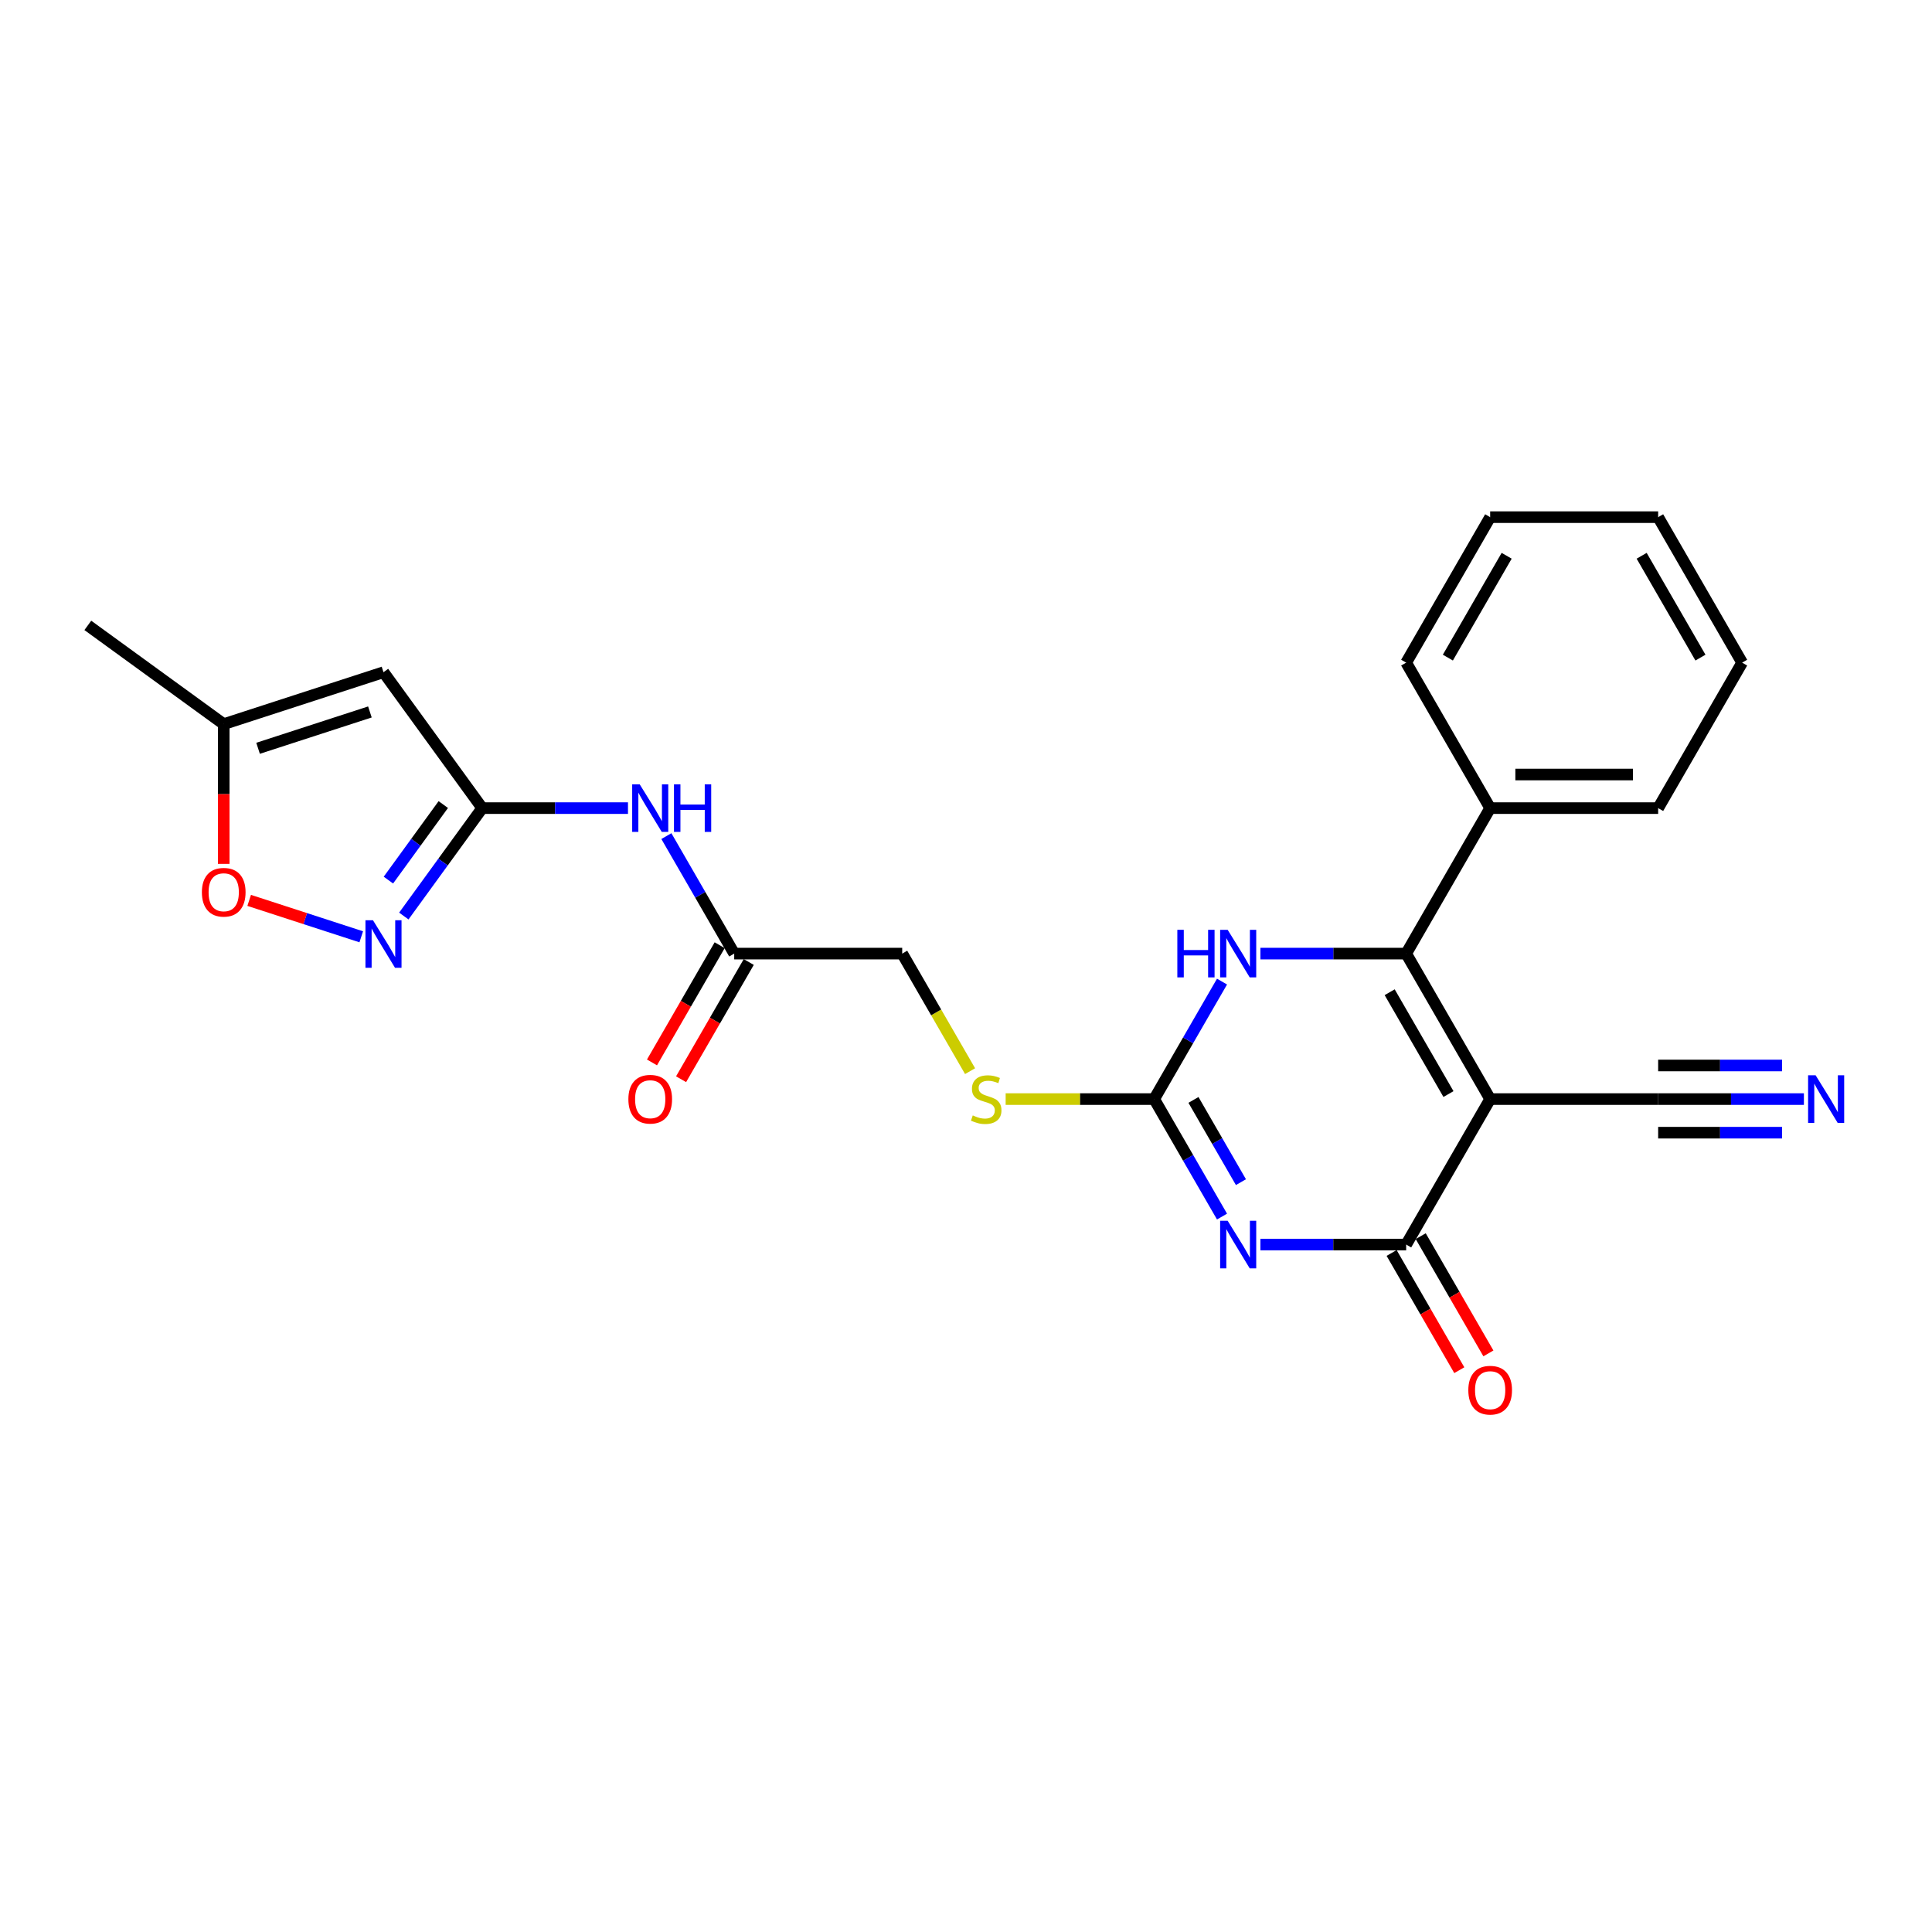 <?xml version='1.0' encoding='iso-8859-1'?>
<svg version='1.1' baseProfile='full'
              xmlns='http://www.w3.org/2000/svg'
                      xmlns:rdkit='http://www.rdkit.org/xml'
                      xmlns:xlink='http://www.w3.org/1999/xlink'
                  xml:space='preserve'
width='1000px' height='1000px' viewBox='0 0 1000 1000'>
<!-- END OF HEADER -->
<rect style='opacity:1.0;fill:#FFFFFF;stroke:none' width='1000' height='1000' x='0' y='0'> </rect>
<path class='bond-1' d='M 771.306,568.884 L 727.83,644.186' style='fill:none;fill-rule:evenodd;stroke:#000000;stroke-width:6px;stroke-linecap:butt;stroke-linejoin:miter;stroke-opacity:1' />
<path class='bond-2' d='M 771.306,568.884 L 727.83,493.583' style='fill:none;fill-rule:evenodd;stroke:#000000;stroke-width:6px;stroke-linecap:butt;stroke-linejoin:miter;stroke-opacity:1' />
<path class='bond-2' d='M 749.724,566.284 L 719.291,513.573' style='fill:none;fill-rule:evenodd;stroke:#000000;stroke-width:6px;stroke-linecap:butt;stroke-linejoin:miter;stroke-opacity:1' />
<path class='bond-8' d='M 771.306,568.884 L 858.256,568.884' style='fill:none;fill-rule:evenodd;stroke:#000000;stroke-width:6px;stroke-linecap:butt;stroke-linejoin:miter;stroke-opacity:1' />
<path class='bond-0' d='M 652.392,644.186 L 690.111,644.186' style='fill:none;fill-rule:evenodd;stroke:#0000FF;stroke-width:6px;stroke-linecap:butt;stroke-linejoin:miter;stroke-opacity:1' />
<path class='bond-0' d='M 690.111,644.186 L 727.83,644.186' style='fill:none;fill-rule:evenodd;stroke:#000000;stroke-width:6px;stroke-linecap:butt;stroke-linejoin:miter;stroke-opacity:1' />
<path class='bond-25' d='M 632.516,629.7 L 614.961,599.292' style='fill:none;fill-rule:evenodd;stroke:#0000FF;stroke-width:6px;stroke-linecap:butt;stroke-linejoin:miter;stroke-opacity:1' />
<path class='bond-25' d='M 614.961,599.292 L 597.405,568.884' style='fill:none;fill-rule:evenodd;stroke:#000000;stroke-width:6px;stroke-linecap:butt;stroke-linejoin:miter;stroke-opacity:1' />
<path class='bond-25' d='M 642.31,611.883 L 630.021,590.597' style='fill:none;fill-rule:evenodd;stroke:#0000FF;stroke-width:6px;stroke-linecap:butt;stroke-linejoin:miter;stroke-opacity:1' />
<path class='bond-25' d='M 630.021,590.597 L 617.732,569.312' style='fill:none;fill-rule:evenodd;stroke:#000000;stroke-width:6px;stroke-linecap:butt;stroke-linejoin:miter;stroke-opacity:1' />
<path class='bond-15' d='M 720.3,648.533 L 737.816,678.872' style='fill:none;fill-rule:evenodd;stroke:#000000;stroke-width:6px;stroke-linecap:butt;stroke-linejoin:miter;stroke-opacity:1' />
<path class='bond-15' d='M 737.816,678.872 L 755.332,709.21' style='fill:none;fill-rule:evenodd;stroke:#FF0000;stroke-width:6px;stroke-linecap:butt;stroke-linejoin:miter;stroke-opacity:1' />
<path class='bond-15' d='M 735.361,639.838 L 752.876,670.177' style='fill:none;fill-rule:evenodd;stroke:#000000;stroke-width:6px;stroke-linecap:butt;stroke-linejoin:miter;stroke-opacity:1' />
<path class='bond-15' d='M 752.876,670.177 L 770.392,700.515' style='fill:none;fill-rule:evenodd;stroke:#FF0000;stroke-width:6px;stroke-linecap:butt;stroke-linejoin:miter;stroke-opacity:1' />
<path class='bond-4' d='M 727.83,493.583 L 690.111,493.583' style='fill:none;fill-rule:evenodd;stroke:#000000;stroke-width:6px;stroke-linecap:butt;stroke-linejoin:miter;stroke-opacity:1' />
<path class='bond-4' d='M 690.111,493.583 L 652.392,493.583' style='fill:none;fill-rule:evenodd;stroke:#0000FF;stroke-width:6px;stroke-linecap:butt;stroke-linejoin:miter;stroke-opacity:1' />
<path class='bond-16' d='M 727.83,493.583 L 771.306,418.282' style='fill:none;fill-rule:evenodd;stroke:#000000;stroke-width:6px;stroke-linecap:butt;stroke-linejoin:miter;stroke-opacity:1' />
<path class='bond-3' d='M 597.405,568.884 L 614.961,538.477' style='fill:none;fill-rule:evenodd;stroke:#000000;stroke-width:6px;stroke-linecap:butt;stroke-linejoin:miter;stroke-opacity:1' />
<path class='bond-3' d='M 614.961,538.477 L 632.516,508.069' style='fill:none;fill-rule:evenodd;stroke:#0000FF;stroke-width:6px;stroke-linecap:butt;stroke-linejoin:miter;stroke-opacity:1' />
<path class='bond-14' d='M 597.405,568.884 L 558.964,568.884' style='fill:none;fill-rule:evenodd;stroke:#000000;stroke-width:6px;stroke-linecap:butt;stroke-linejoin:miter;stroke-opacity:1' />
<path class='bond-14' d='M 558.964,568.884 L 520.523,568.884' style='fill:none;fill-rule:evenodd;stroke:#CCCC00;stroke-width:6px;stroke-linecap:butt;stroke-linejoin:miter;stroke-opacity:1' />
<path class='bond-5' d='M 249.602,418.282 L 287.321,418.282' style='fill:none;fill-rule:evenodd;stroke:#000000;stroke-width:6px;stroke-linecap:butt;stroke-linejoin:miter;stroke-opacity:1' />
<path class='bond-5' d='M 287.321,418.282 L 325.041,418.282' style='fill:none;fill-rule:evenodd;stroke:#0000FF;stroke-width:6px;stroke-linecap:butt;stroke-linejoin:miter;stroke-opacity:1' />
<path class='bond-6' d='M 249.602,418.282 L 229.31,446.211' style='fill:none;fill-rule:evenodd;stroke:#000000;stroke-width:6px;stroke-linecap:butt;stroke-linejoin:miter;stroke-opacity:1' />
<path class='bond-6' d='M 229.31,446.211 L 209.019,474.14' style='fill:none;fill-rule:evenodd;stroke:#0000FF;stroke-width:6px;stroke-linecap:butt;stroke-linejoin:miter;stroke-opacity:1' />
<path class='bond-6' d='M 229.446,416.439 L 215.242,435.989' style='fill:none;fill-rule:evenodd;stroke:#000000;stroke-width:6px;stroke-linecap:butt;stroke-linejoin:miter;stroke-opacity:1' />
<path class='bond-6' d='M 215.242,435.989 L 201.037,455.54' style='fill:none;fill-rule:evenodd;stroke:#0000FF;stroke-width:6px;stroke-linecap:butt;stroke-linejoin:miter;stroke-opacity:1' />
<path class='bond-7' d='M 249.602,418.282 L 198.494,347.937' style='fill:none;fill-rule:evenodd;stroke:#000000;stroke-width:6px;stroke-linecap:butt;stroke-linejoin:miter;stroke-opacity:1' />
<path class='bond-10' d='M 186.982,484.886 L 157.978,475.462' style='fill:none;fill-rule:evenodd;stroke:#0000FF;stroke-width:6px;stroke-linecap:butt;stroke-linejoin:miter;stroke-opacity:1' />
<path class='bond-10' d='M 157.978,475.462 L 128.974,466.038' style='fill:none;fill-rule:evenodd;stroke:#FF0000;stroke-width:6px;stroke-linecap:butt;stroke-linejoin:miter;stroke-opacity:1' />
<path class='bond-12' d='M 198.494,347.937 L 115.799,374.806' style='fill:none;fill-rule:evenodd;stroke:#000000;stroke-width:6px;stroke-linecap:butt;stroke-linejoin:miter;stroke-opacity:1' />
<path class='bond-12' d='M 191.464,368.506 L 133.577,387.315' style='fill:none;fill-rule:evenodd;stroke:#000000;stroke-width:6px;stroke-linecap:butt;stroke-linejoin:miter;stroke-opacity:1' />
<path class='bond-11' d='M 858.256,568.884 L 895.976,568.884' style='fill:none;fill-rule:evenodd;stroke:#000000;stroke-width:6px;stroke-linecap:butt;stroke-linejoin:miter;stroke-opacity:1' />
<path class='bond-11' d='M 895.976,568.884 L 933.695,568.884' style='fill:none;fill-rule:evenodd;stroke:#0000FF;stroke-width:6px;stroke-linecap:butt;stroke-linejoin:miter;stroke-opacity:1' />
<path class='bond-11' d='M 858.256,586.275 L 890.318,586.275' style='fill:none;fill-rule:evenodd;stroke:#000000;stroke-width:6px;stroke-linecap:butt;stroke-linejoin:miter;stroke-opacity:1' />
<path class='bond-11' d='M 890.318,586.275 L 922.379,586.275' style='fill:none;fill-rule:evenodd;stroke:#0000FF;stroke-width:6px;stroke-linecap:butt;stroke-linejoin:miter;stroke-opacity:1' />
<path class='bond-11' d='M 858.256,551.494 L 890.318,551.494' style='fill:none;fill-rule:evenodd;stroke:#000000;stroke-width:6px;stroke-linecap:butt;stroke-linejoin:miter;stroke-opacity:1' />
<path class='bond-11' d='M 890.318,551.494 L 922.379,551.494' style='fill:none;fill-rule:evenodd;stroke:#0000FF;stroke-width:6px;stroke-linecap:butt;stroke-linejoin:miter;stroke-opacity:1' />
<path class='bond-9' d='M 344.916,432.768 L 362.472,463.175' style='fill:none;fill-rule:evenodd;stroke:#0000FF;stroke-width:6px;stroke-linecap:butt;stroke-linejoin:miter;stroke-opacity:1' />
<path class='bond-9' d='M 362.472,463.175 L 380.028,493.583' style='fill:none;fill-rule:evenodd;stroke:#000000;stroke-width:6px;stroke-linecap:butt;stroke-linejoin:miter;stroke-opacity:1' />
<path class='bond-27' d='M 115.799,447.132 L 115.799,410.969' style='fill:none;fill-rule:evenodd;stroke:#FF0000;stroke-width:6px;stroke-linecap:butt;stroke-linejoin:miter;stroke-opacity:1' />
<path class='bond-27' d='M 115.799,410.969 L 115.799,374.806' style='fill:none;fill-rule:evenodd;stroke:#000000;stroke-width:6px;stroke-linecap:butt;stroke-linejoin:miter;stroke-opacity:1' />
<path class='bond-19' d='M 115.799,374.806 L 45.455,323.698' style='fill:none;fill-rule:evenodd;stroke:#000000;stroke-width:6px;stroke-linecap:butt;stroke-linejoin:miter;stroke-opacity:1' />
<path class='bond-13' d='M 380.028,493.583 L 466.979,493.583' style='fill:none;fill-rule:evenodd;stroke:#000000;stroke-width:6px;stroke-linecap:butt;stroke-linejoin:miter;stroke-opacity:1' />
<path class='bond-17' d='M 372.498,489.236 L 354.982,519.574' style='fill:none;fill-rule:evenodd;stroke:#000000;stroke-width:6px;stroke-linecap:butt;stroke-linejoin:miter;stroke-opacity:1' />
<path class='bond-17' d='M 354.982,519.574 L 337.466,549.912' style='fill:none;fill-rule:evenodd;stroke:#FF0000;stroke-width:6px;stroke-linecap:butt;stroke-linejoin:miter;stroke-opacity:1' />
<path class='bond-17' d='M 387.558,497.931 L 370.043,528.269' style='fill:none;fill-rule:evenodd;stroke:#000000;stroke-width:6px;stroke-linecap:butt;stroke-linejoin:miter;stroke-opacity:1' />
<path class='bond-17' d='M 370.043,528.269 L 352.527,558.607' style='fill:none;fill-rule:evenodd;stroke:#FF0000;stroke-width:6px;stroke-linecap:butt;stroke-linejoin:miter;stroke-opacity:1' />
<path class='bond-18' d='M 502.111,554.433 L 484.545,524.008' style='fill:none;fill-rule:evenodd;stroke:#CCCC00;stroke-width:6px;stroke-linecap:butt;stroke-linejoin:miter;stroke-opacity:1' />
<path class='bond-18' d='M 484.545,524.008 L 466.979,493.583' style='fill:none;fill-rule:evenodd;stroke:#000000;stroke-width:6px;stroke-linecap:butt;stroke-linejoin:miter;stroke-opacity:1' />
<path class='bond-20' d='M 771.306,418.282 L 858.256,418.282' style='fill:none;fill-rule:evenodd;stroke:#000000;stroke-width:6px;stroke-linecap:butt;stroke-linejoin:miter;stroke-opacity:1' />
<path class='bond-20' d='M 784.348,400.892 L 845.214,400.892' style='fill:none;fill-rule:evenodd;stroke:#000000;stroke-width:6px;stroke-linecap:butt;stroke-linejoin:miter;stroke-opacity:1' />
<path class='bond-21' d='M 771.306,418.282 L 727.83,342.98' style='fill:none;fill-rule:evenodd;stroke:#000000;stroke-width:6px;stroke-linecap:butt;stroke-linejoin:miter;stroke-opacity:1' />
<path class='bond-23' d='M 858.256,418.282 L 901.732,342.98' style='fill:none;fill-rule:evenodd;stroke:#000000;stroke-width:6px;stroke-linecap:butt;stroke-linejoin:miter;stroke-opacity:1' />
<path class='bond-22' d='M 727.83,342.98 L 771.306,267.679' style='fill:none;fill-rule:evenodd;stroke:#000000;stroke-width:6px;stroke-linecap:butt;stroke-linejoin:miter;stroke-opacity:1' />
<path class='bond-22' d='M 749.412,340.38 L 779.845,287.669' style='fill:none;fill-rule:evenodd;stroke:#000000;stroke-width:6px;stroke-linecap:butt;stroke-linejoin:miter;stroke-opacity:1' />
<path class='bond-24' d='M 771.306,267.679 L 858.256,267.679' style='fill:none;fill-rule:evenodd;stroke:#000000;stroke-width:6px;stroke-linecap:butt;stroke-linejoin:miter;stroke-opacity:1' />
<path class='bond-26' d='M 901.732,342.98 L 858.256,267.679' style='fill:none;fill-rule:evenodd;stroke:#000000;stroke-width:6px;stroke-linecap:butt;stroke-linejoin:miter;stroke-opacity:1' />
<path class='bond-26' d='M 880.15,340.38 L 849.717,287.669' style='fill:none;fill-rule:evenodd;stroke:#000000;stroke-width:6px;stroke-linecap:butt;stroke-linejoin:miter;stroke-opacity:1' />
<path  class='atom-1' d='M 635.437 631.874
L 643.506 644.916
Q 644.306 646.203, 645.593 648.533
Q 646.879 650.864, 646.949 651.003
L 646.949 631.874
L 650.218 631.874
L 650.218 656.498
L 646.845 656.498
L 638.184 642.238
Q 637.176 640.569, 636.098 638.656
Q 635.054 636.743, 634.741 636.152
L 634.741 656.498
L 631.541 656.498
L 631.541 631.874
L 635.437 631.874
' fill='#0000FF'/>
<path  class='atom-5' d='M 609.386 481.271
L 612.725 481.271
L 612.725 491.74
L 625.316 491.74
L 625.316 481.271
L 628.655 481.271
L 628.655 505.895
L 625.316 505.895
L 625.316 494.522
L 612.725 494.522
L 612.725 505.895
L 609.386 505.895
L 609.386 481.271
' fill='#0000FF'/>
<path  class='atom-5' d='M 635.437 481.271
L 643.506 494.313
Q 644.306 495.6, 645.593 497.931
Q 646.879 500.261, 646.949 500.4
L 646.949 481.271
L 650.218 481.271
L 650.218 505.895
L 646.845 505.895
L 638.184 491.635
Q 637.176 489.966, 636.098 488.053
Q 635.054 486.14, 634.741 485.549
L 634.741 505.895
L 631.541 505.895
L 631.541 481.271
L 635.437 481.271
' fill='#0000FF'/>
<path  class='atom-7' d='M 193.051 476.314
L 201.12 489.357
Q 201.92 490.643, 203.207 492.974
Q 204.494 495.304, 204.563 495.443
L 204.563 476.314
L 207.832 476.314
L 207.832 500.938
L 204.459 500.938
L 195.799 486.678
Q 194.79 485.009, 193.712 483.096
Q 192.668 481.183, 192.355 480.592
L 192.355 500.938
L 189.155 500.938
L 189.155 476.314
L 193.051 476.314
' fill='#0000FF'/>
<path  class='atom-10' d='M 331.11 405.969
L 339.179 419.012
Q 339.979 420.299, 341.266 422.629
Q 342.552 424.959, 342.622 425.099
L 342.622 405.969
L 345.891 405.969
L 345.891 430.594
L 342.518 430.594
L 333.857 416.334
Q 332.849 414.664, 331.771 412.752
Q 330.727 410.839, 330.414 410.247
L 330.414 430.594
L 327.214 430.594
L 327.214 405.969
L 331.11 405.969
' fill='#0000FF'/>
<path  class='atom-10' d='M 348.848 405.969
L 352.187 405.969
L 352.187 416.438
L 364.777 416.438
L 364.777 405.969
L 368.116 405.969
L 368.116 430.594
L 364.777 430.594
L 364.777 419.221
L 352.187 419.221
L 352.187 430.594
L 348.848 430.594
L 348.848 405.969
' fill='#0000FF'/>
<path  class='atom-11' d='M 104.495 461.826
Q 104.495 455.914, 107.417 452.61
Q 110.339 449.306, 115.799 449.306
Q 121.26 449.306, 124.181 452.61
Q 127.103 455.914, 127.103 461.826
Q 127.103 467.809, 124.146 471.217
Q 121.19 474.591, 115.799 474.591
Q 110.373 474.591, 107.417 471.217
Q 104.495 467.843, 104.495 461.826
M 115.799 471.808
Q 119.555 471.808, 121.573 469.304
Q 123.625 466.765, 123.625 461.826
Q 123.625 456.992, 121.573 454.557
Q 119.555 452.088, 115.799 452.088
Q 112.043 452.088, 109.991 454.523
Q 107.973 456.957, 107.973 461.826
Q 107.973 466.8, 109.991 469.304
Q 112.043 471.808, 115.799 471.808
' fill='#FF0000'/>
<path  class='atom-12' d='M 939.764 556.572
L 947.833 569.615
Q 948.633 570.902, 949.92 573.232
Q 951.207 575.562, 951.276 575.701
L 951.276 556.572
L 954.545 556.572
L 954.545 581.197
L 951.172 581.197
L 942.511 566.937
Q 941.503 565.267, 940.425 563.354
Q 939.381 561.441, 939.068 560.85
L 939.068 581.197
L 935.868 581.197
L 935.868 556.572
L 939.764 556.572
' fill='#0000FF'/>
<path  class='atom-15' d='M 503.498 577.336
Q 503.776 577.44, 504.924 577.927
Q 506.072 578.414, 507.324 578.727
Q 508.611 579.006, 509.863 579.006
Q 512.193 579.006, 513.549 577.893
Q 514.906 576.745, 514.906 574.762
Q 514.906 573.406, 514.21 572.571
Q 513.549 571.736, 512.506 571.284
Q 511.463 570.832, 509.724 570.31
Q 507.532 569.65, 506.211 569.024
Q 504.924 568.398, 503.985 567.076
Q 503.081 565.754, 503.081 563.528
Q 503.081 560.433, 505.167 558.52
Q 507.289 556.607, 511.463 556.607
Q 514.315 556.607, 517.549 557.963
L 516.749 560.642
Q 513.793 559.424, 511.567 559.424
Q 509.167 559.424, 507.845 560.433
Q 506.524 561.407, 506.559 563.111
Q 506.559 564.433, 507.219 565.233
Q 507.915 566.032, 508.889 566.485
Q 509.898 566.937, 511.567 567.458
Q 513.793 568.154, 515.115 568.85
Q 516.436 569.545, 517.375 570.971
Q 518.349 572.362, 518.349 574.762
Q 518.349 578.171, 516.054 580.014
Q 513.793 581.823, 510.002 581.823
Q 507.811 581.823, 506.141 581.336
Q 504.507 580.884, 502.559 580.084
L 503.498 577.336
' fill='#CCCC00'/>
<path  class='atom-16' d='M 760.002 719.557
Q 760.002 713.644, 762.924 710.34
Q 765.845 707.036, 771.306 707.036
Q 776.766 707.036, 779.688 710.34
Q 782.609 713.644, 782.609 719.557
Q 782.609 725.539, 779.653 728.948
Q 776.697 732.321, 771.306 732.321
Q 765.88 732.321, 762.924 728.948
Q 760.002 725.574, 760.002 719.557
M 771.306 729.539
Q 775.062 729.539, 777.079 727.035
Q 779.131 724.496, 779.131 719.557
Q 779.131 714.722, 777.079 712.288
Q 775.062 709.818, 771.306 709.818
Q 767.55 709.818, 765.497 712.253
Q 763.48 714.688, 763.48 719.557
Q 763.48 724.53, 765.497 727.035
Q 767.55 729.539, 771.306 729.539
' fill='#FF0000'/>
<path  class='atom-18' d='M 325.249 568.954
Q 325.249 563.041, 328.171 559.737
Q 331.092 556.433, 336.553 556.433
Q 342.013 556.433, 344.935 559.737
Q 347.856 563.041, 347.856 568.954
Q 347.856 574.936, 344.9 578.345
Q 341.944 581.718, 336.553 581.718
Q 331.127 581.718, 328.171 578.345
Q 325.249 574.971, 325.249 568.954
M 336.553 578.936
Q 340.309 578.936, 342.326 576.432
Q 344.378 573.893, 344.378 568.954
Q 344.378 564.12, 342.326 561.685
Q 340.309 559.216, 336.553 559.216
Q 332.797 559.216, 330.745 561.65
Q 328.727 564.085, 328.727 568.954
Q 328.727 573.928, 330.745 576.432
Q 332.797 578.936, 336.553 578.936
' fill='#FF0000'/>
</svg>
